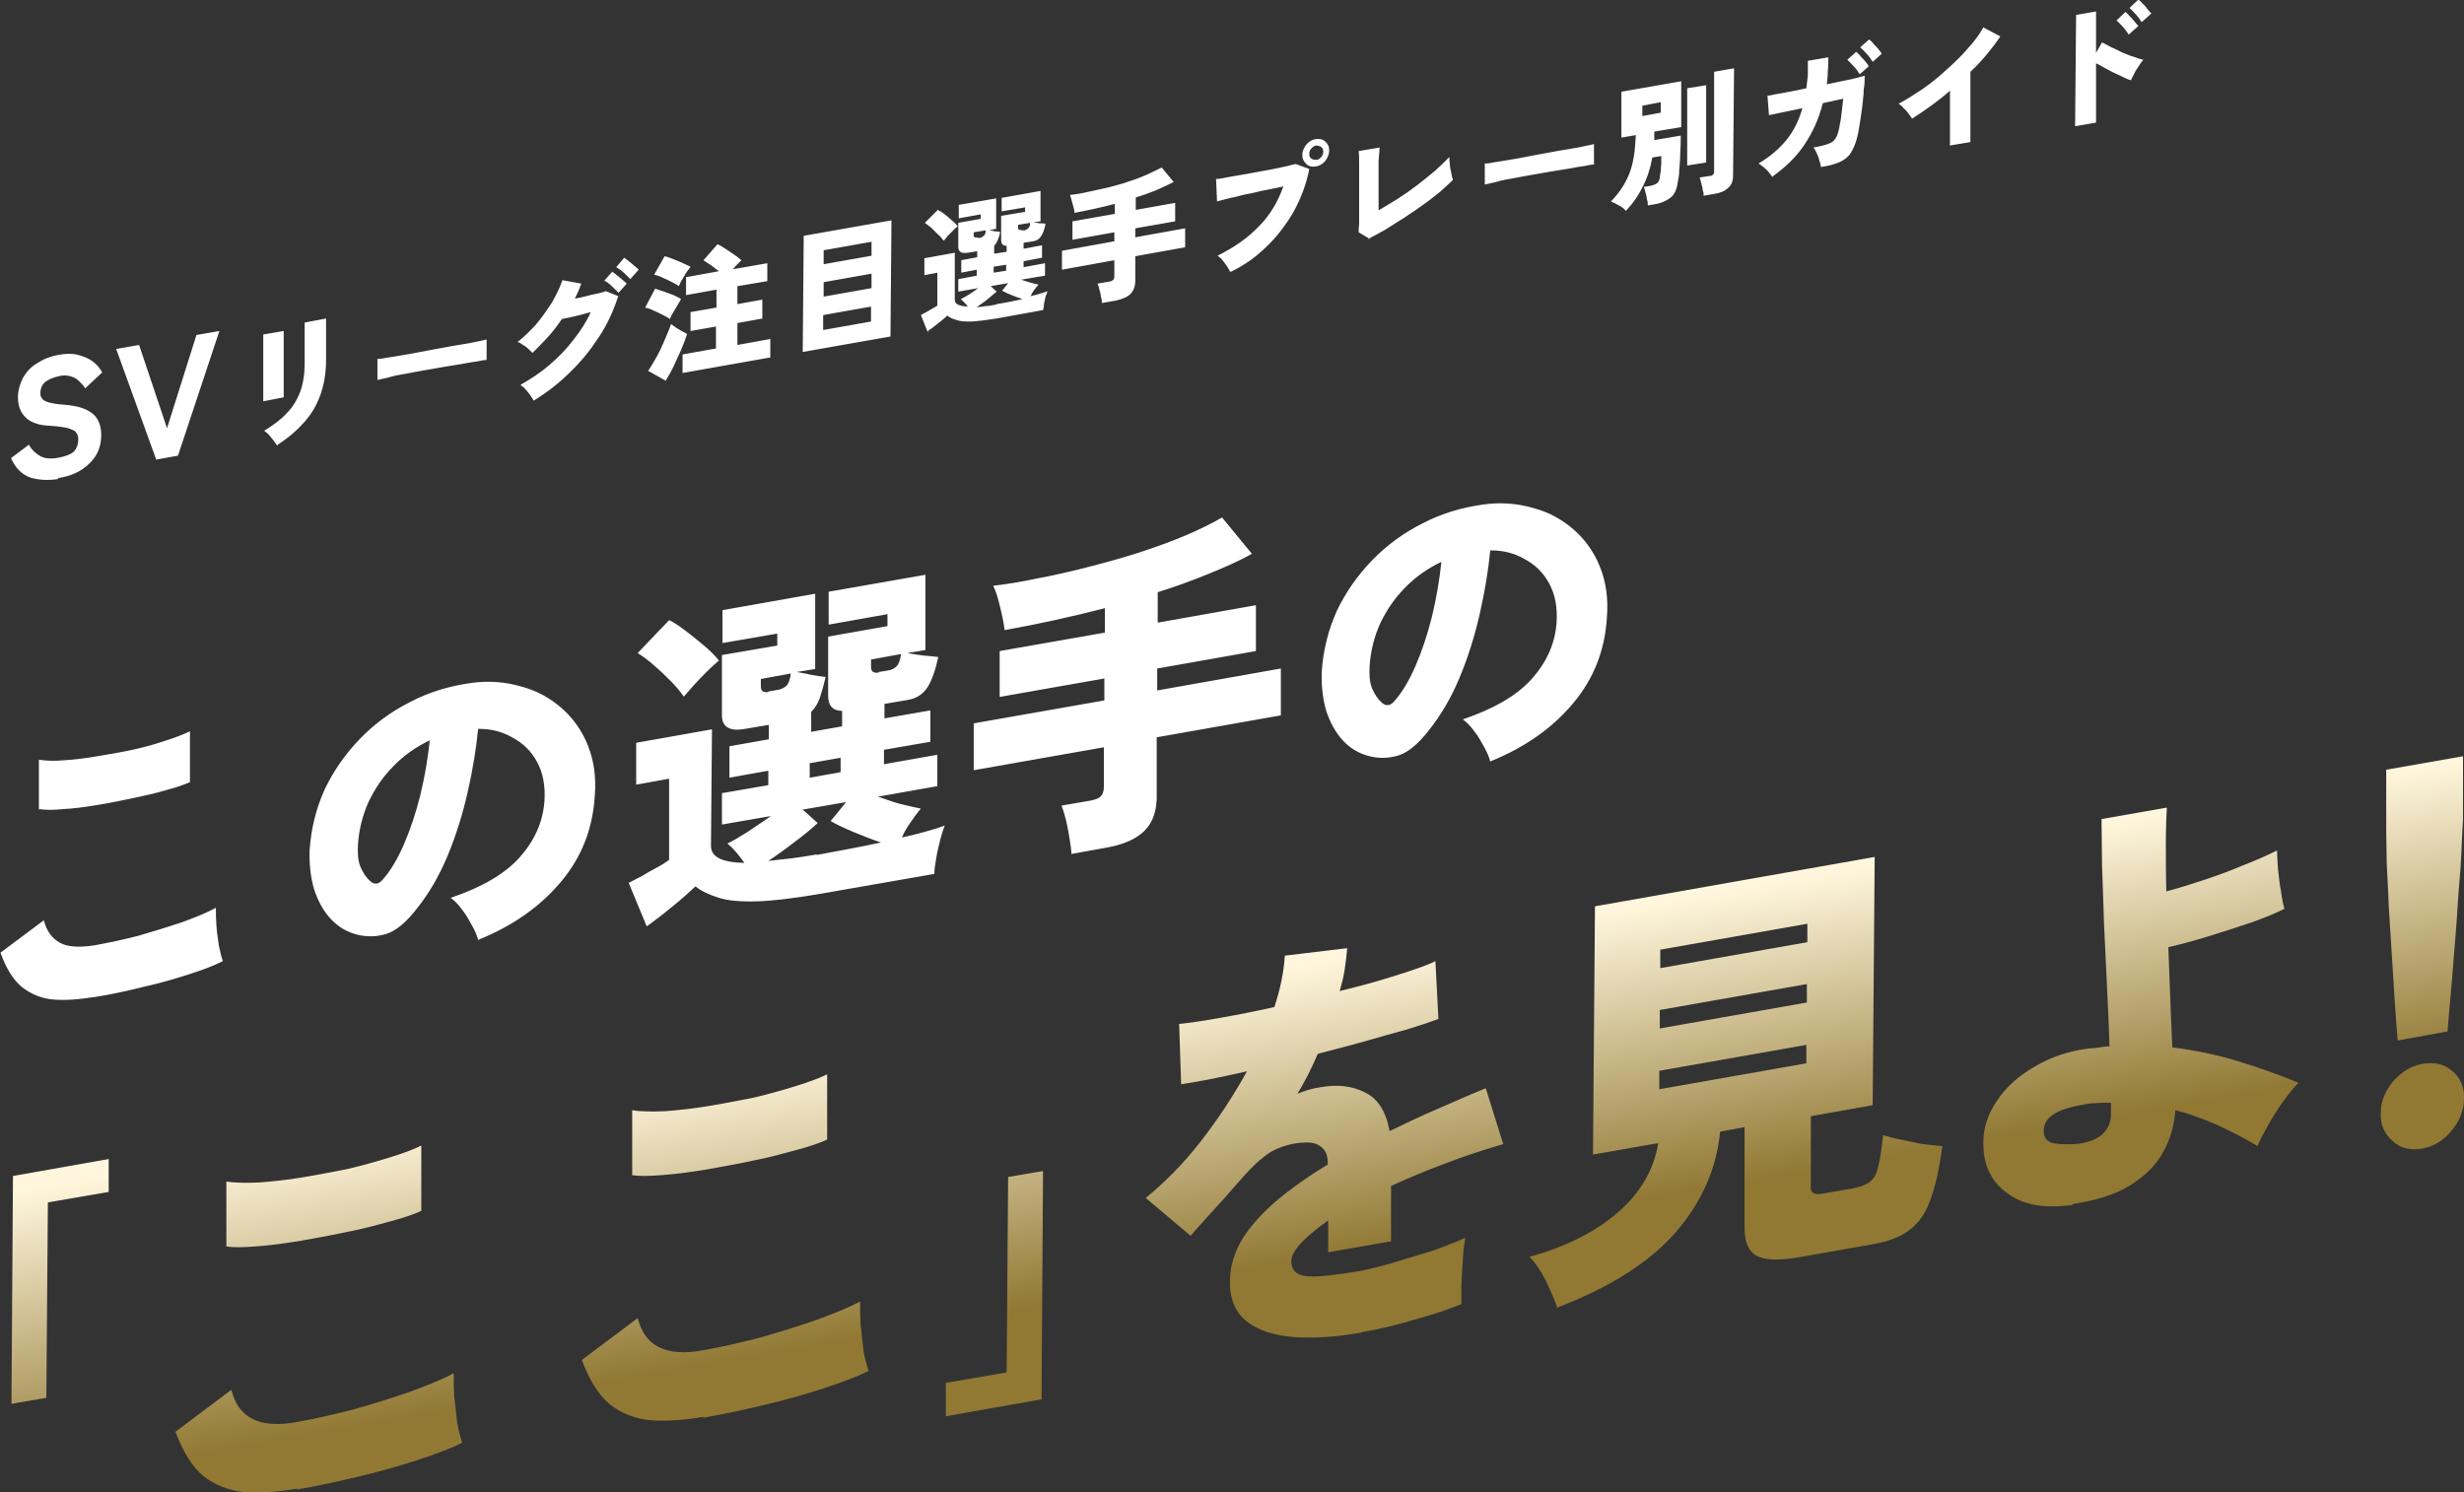 <?xml version="1.0" encoding="UTF-8"?>
<svg id="_レイヤー_1" data-name="レイヤー_1" xmlns="http://www.w3.org/2000/svg" xmlns:xlink="http://www.w3.org/1999/xlink" version="1.1" viewBox="0 0 494.2 299.3">
  <rect x="0" y="0" width="494.2" height="299.3" fill="#333333" stroke="none"/>
  <!-- Generator: Adobe Illustrator 29.8.1, SVG Export Plug-In . SVG Version: 2.1.1 Build 2)  -->
  <defs>
    <style>
      .st0 {
        fill: #fff;
      }

      .st1 {
        fill: url(#_名称未設定グラデーション);
      }
    </style>
    <linearGradient id="_名称未設定グラデーション" data-name="名称未設定グラデーション" x1="254.7" y1="73" x2="244.6" y2="130.4" gradientTransform="translate(0 326.9) scale(1 -1)" gradientUnits="userSpaceOnUse">
      <stop offset="0" stop-color="#917934"/>
      <stop offset="1" stop-color="#fff6dd"/>
    </linearGradient>
  </defs>
  <path class="st0" d="M11.6,96.1c-2,.3-3.8.2-5.5-.3-1.7-.6-3-1.9-3.9-3.9l3.6-2.7c.6,1.1,1.4,1.8,2.3,2.3.9.5,2.1.6,3.7.3,1.5-.3,2.5-.7,3.1-1.3.5-.6.8-1.4.8-2.3,0-.6-.1-1-.4-1.4-.2-.4-.8-.6-1.6-.9-.8-.2-2.1-.4-3.9-.5-2.1-.1-3.7-.7-4.7-1.7-1-1-1.5-2.3-1.5-4,0-1.4.4-2.7,1-3.9.7-1.2,1.6-2.2,2.8-2.9,1.2-.8,2.6-1.4,4.3-1.7,1.5-.3,2.8-.3,4,0,1.1.3,2.1.7,2.9,1.3.8.6,1.4,1.3,1.9,2.2l-3.4,3.2c-.3-.5-.7-.9-1.2-1.4-.5-.5-1-.8-1.7-1-.7-.2-1.5-.3-2.5,0-1,.2-1.9.6-2.6,1.1-.6.5-1,1.3-1,2.2,0,.4,0,.7.3,1.1.2.3.6.6,1.3.8.7.2,1.8.4,3.3.5,2.6.2,4.4.8,5.6,1.8,1.2,1,1.7,2.5,1.7,4.3,0,2.3-.8,4.2-2.4,5.7-1.5,1.5-3.6,2.5-6.2,2.9ZM31.3,92.1l-8-22.1,4.6-.8,5.6,16.7,5.9-18.7,4.6-.8-8.3,25-4.4.8ZM55.6,89.4c-.2-.3-.4-.6-.7-1-.3-.4-.6-.7-.9-1.1-.3-.4-.7-.6-1-.9,1.8-1.1,3.3-2.2,4.5-3.5,1.2-1.2,2.1-2.7,2.7-4.3.6-1.6.9-3.5.9-5.6v-1.5c0-.5,0-1.1,0-1.8,0-.7,0-1.3,0-1.9,0-.7,0-1.3,0-1.8,0-.5,0-1,0-1.3l4.3-.8v8.3c0,2.6-.4,4.9-1.1,6.9-.7,2-1.7,3.8-3.2,5.5-1.4,1.6-3.2,3.2-5.4,4.6ZM52.8,80.3c0-.2,0-.7,0-1.3,0-.7,0-1.5,0-2.4,0-.9,0-1.9,0-2.9,0-1,0-2,0-2.9,0-.9,0-1.7,0-2.4,0-.7,0-1.1,0-1.3l4.1-.7c0,.3,0,.7,0,1.4,0,.7,0,1.5,0,2.4,0,.9,0,1.8,0,2.8,0,1,0,1.9,0,2.8,0,.9,0,1.7,0,2.4,0,.7,0,1.2,0,1.5l-4.1.8ZM75.7,76.2c0-.3,0-.8,0-1.3,0-.5,0-1,0-1.6,0-.5,0-.9,0-1.3.2,0,.8,0,1.6-.2.8-.1,1.9-.3,3.1-.5,1.2-.2,2.5-.4,3.9-.7,1.4-.3,2.8-.5,4.3-.8,1.4-.3,2.8-.5,4-.7,1.3-.2,2.3-.4,3.2-.6.9-.2,1.5-.3,1.8-.4,0,.3,0,.7,0,1.3,0,.5,0,1,0,1.6,0,.5,0,.9,0,1.2-.4,0-1,.1-1.9.3-.9.1-1.9.3-3,.5-1.2.2-2.4.4-3.7.6-1.3.2-2.6.5-4,.7-1.3.2-2.6.5-3.8.7-1.2.2-2.3.4-3.2.7-.9.2-1.7.4-2.2.5ZM107,80.3c-.2-.3-.4-.7-.7-1.1-.3-.4-.6-.8-.9-1.1-.3-.4-.7-.6-1-.9,2.1-1.2,4.1-2.5,5.8-4,1.8-1.5,3.4-3.2,4.8-5,1.4-1.8,2.6-3.6,3.5-5.6-.7.2-1.5.4-2.2.6-.7.2-1.4.3-2.1.5-.6.1-1.1.2-1.5.3-.9,1.3-1.8,2.5-2.8,3.6-1,1.1-2.1,2.2-3.1,3.2-.2-.2-.5-.5-.8-.8-.3-.3-.7-.6-1.1-.8-.4-.3-.7-.5-1.1-.6,1.3-1,2.5-2.2,3.7-3.5,1.2-1.4,2.2-2.9,3.2-4.4.9-1.6,1.6-3,2.1-4.5l3.8.7c-.2.5-.4,1-.6,1.5-.2.5-.5,1-.7,1.5.7-.1,1.5-.3,2.3-.5.8-.2,1.5-.4,2.2-.5.7-.2,1.3-.3,1.7-.5l2.5,1c-.9,2.8-2.1,5.5-3.8,8.1-1.7,2.6-3.6,5-5.9,7.2-2.2,2.2-4.7,4.1-7.3,5.7ZM124.1,58.8c-.4-.5-.9-.9-1.4-1.4-.5-.5-1-.9-1.5-1.1l1.6-1.8c.2.2.6.4.9.7.4.3.8.6,1.1.9.4.3.7.6.9.8l-1.7,1.9ZM126.5,56.1c-.4-.5-.9-.9-1.4-1.4-.5-.5-1-.8-1.5-1.1l1.6-1.9c.2.2.6.4.9.7.4.3.8.6,1.1.9.4.3.7.6.9.8l-1.7,1.9ZM136.9,74.8v-3.7s6.7-1.2,6.7-1.2v-4.4s-5.1.9-5.1.9v-3.8s5.2-.9,5.2-.9v-3.6s-6.1,1.1-6.1,1.1v-3.6s6.6-1.2,6.6-1.2c-.5-.4-1.1-.8-1.6-1.2-.6-.4-1.1-.7-1.5-1l2.8-3.2c.5.2,1,.5,1.6.9.6.4,1.2.8,1.8,1.2.6.4,1,.8,1.4,1.1-.2.2-.5.5-.8.8-.3.3-.6.6-.9,1l6.9-1.2v3.6s-6,1-6,1v3.6s5-.9,5-.9v3.8s-5,.9-5,.9v4.4s6.6-1.2,6.6-1.2v3.7s-17.5,3.1-17.5,3.1ZM133.4,76.3l-3.4-1.9c.6-.9,1.2-1.9,1.8-3s1.1-2.2,1.6-3.4c.5-1.1.9-2.2,1.2-3,.4.3.9.7,1.6,1.1.6.4,1.2.6,1.6.9-.3,1-.7,2-1.2,3.2-.5,1.1-1,2.2-1.5,3.3-.5,1.1-1.1,2-1.6,2.9ZM134.4,64c-.3-.2-.8-.5-1.4-.8-.6-.3-1.2-.6-1.9-.9-.6-.3-1.2-.5-1.7-.6l2-3.8c.6.2,1.1.4,1.8.6.6.2,1.3.5,1.9.7.6.3,1.1.5,1.5.8-.2.3-.4.7-.7,1.2s-.6,1-.9,1.5c-.3.5-.5.9-.6,1.2ZM136.2,57.4c-.3-.2-.8-.5-1.4-.8-.6-.3-1.2-.6-1.9-.9-.6-.3-1.2-.5-1.7-.6l2.1-3.7c.5.1,1.1.3,1.8.6.7.3,1.3.5,1.9.8.6.3,1.1.5,1.5.7-.2.3-.4.6-.8,1.1-.3.5-.6,1-.9,1.5-.3.5-.5.9-.6,1.2ZM161,70.6l.2-23.3,17.6-3.1-.2,23.3-17.6,3.1ZM165.1,66.2l9.6-1.7v-3s-9.6,1.7-9.6,1.7v3ZM165.2,59.5l9.6-1.7v-2.9s-9.6,1.7-9.6,1.7v2.9ZM165.2,53l9.6-1.7v-2.8s-9.6,1.7-9.6,1.7v2.8ZM186.1,66.7l-1.4-3.5c.3-.2.7-.4,1.1-.6.4-.2.8-.5,1.2-.7.4-.2.7-.4,1-.6v-6.6s-2.6.5-2.6.5v-3.4s6.1-1.1,6.1-1.1v9.4c0,.9.8,1.3,2.6,1.4-.2-.3-.4-.6-.7-.8-.2-.3-.5-.5-.7-.7.4-.2,1-.5,1.6-.9.7-.4,1.3-.9,1.9-1.3l-4,.7v-2.5s3.7-.7,3.7-.7v-1.2s-3.1.6-3.1.6v-2.5s3.2-.6,3.2-.6v-1.2s-1.9.3-1.9.3c-1.3.2-1.9-.2-1.9-1.2v-4.8s4.5-.8,4.5-.8v-.9s-4.4.8-4.4.8v-2.7s7.5-1.3,7.5-1.3v6.1s-1.5.3-1.5.3c.4,0,.8.1,1.2.2.5,0,.8.1,1.1.1-.1.7-.3,1.2-.5,1.7-.2.4-.4.8-.7,1.1v1.6s2.5-.4,2.5-.4v-1.2c-.8,0-1.1-.4-1.1-1.2v-4.8s4.8-.8,4.8-.8v-.9s-4.7.8-4.7.8v-2.7s7.8-1.4,7.8-1.4v6.1s-1.5.2-1.5.2c.4,0,.8.1,1.3.2.5,0,.9,0,1.2.1-.2,1.1-.5,1.9-.9,2.5-.4.6-.9.9-1.6,1l-1.9.3v1.2s3.7-.7,3.7-.7v2.5s-3.7.7-3.7.7v1.2s4.3-.8,4.3-.8v2.5s-4.8.8-4.8.8c.6.2,1.2.4,1.9.6.7.2,1.2.3,1.6.4-.3.3-.6.7-.9,1.1-.3.4-.5.8-.7,1.2.7-.2,1.4-.3,1.9-.5.6-.2,1.1-.3,1.5-.5-.1.3-.2.7-.4,1.1-.1.5-.2,1-.3,1.4,0,.5-.1.9-.2,1.3l-9.4,1.7c-1.9.3-3.5.5-4.8.6-1.3,0-2.3,0-3.1-.3-.8-.2-1.4-.5-1.9-.9-.5.5-1.1,1-1.9,1.6-.7.6-1.4,1.1-2,1.5ZM189.2,48.2c-.3-.4-.6-.8-1.1-1.2-.4-.4-.9-.9-1.3-1.3-.5-.4-.9-.7-1.3-1l2.6-2.6c.4.2.9.5,1.4.9.5.4,1,.8,1.4,1.2.5.4.9.8,1.2,1.2-.3.2-.6.5-.9.8-.4.4-.7.7-1.1,1.1-.3.4-.6.7-.8,1ZM199.9,61c2-.3,3.7-.7,5.2-1-.7-.2-1.4-.5-2.2-.8-.8-.3-1.4-.6-1.9-.9l1.2-1.5-3.5.6,1.2,1.1c-.5.4-1.1.9-1.8,1.5-.7.6-1.5,1.1-2.2,1.6.6,0,1.2-.1,1.8-.2.7,0,1.4-.2,2.1-.3ZM199.3,54.7l2.5-.4v-1.2s-2.5.4-2.5.4v1.2ZM204.9,46.2h.7c.3-.2.6-.3.7-.5.2-.2.3-.5.3-1l-2.4.4v.6c0,.4.2.5.6.4ZM196,47.7h.7c.3-.2.6-.3.7-.5.2-.2.3-.5.3-1l-2.4.4v.6c0,.4.2.5.6.4ZM221,60.8c0-.4,0-.8-.2-1.3,0-.5-.2-1-.3-1.4-.1-.5-.2-.9-.4-1.2l2.3-.4c.4,0,.6-.2.8-.3.2-.1.3-.4.3-.8v-3.2s-10.5,1.9-10.5,1.9v-3.8s10.5-1.9,10.5-1.9v-1.8s-8.4,1.5-8.4,1.5v-3.7s8.5-1.5,8.5-1.5v-2c-2.7.7-5.4,1.3-8.1,1.8,0-.6-.2-1.2-.4-1.9-.2-.7-.3-1.2-.5-1.7,1.1-.1,2.3-.3,3.6-.6,1.3-.3,2.7-.6,4.1-.9,1.4-.4,2.8-.7,4.1-1.2,1.3-.4,2.6-.9,3.7-1.4,1.1-.5,2.1-1,2.9-1.4l2.4,2.9c-1.1.6-2.3,1.1-3.6,1.7-1.3.5-2.6,1-4,1.4v2.5s7.9-1.4,7.9-1.4v3.7s-8,1.4-8,1.4v1.8s10-1.8,10-1.8v3.8s-10,1.8-10,1.8v5c0,1.1-.4,2-1,2.6-.6.6-1.6,1-2.9,1.3l-2.9.5ZM246.7,54.5c-.1-.3-.4-.7-.6-1.1-.3-.4-.6-.8-.9-1.2-.3-.4-.7-.7-1-.9,3.4-1.7,6.1-3.6,8.3-5.9,2.2-2.2,3.8-4.9,4.9-8-.9.2-1.8.4-2.9.6-1.1.2-2.1.4-3.2.7-1.1.2-2.1.4-3.1.7-1,.2-1.8.4-2.6.6-.7.2-1.2.3-1.5.4l-.2-4.5c.7,0,1.6-.2,2.6-.4,1.1-.2,2.3-.4,3.5-.6,1.3-.2,2.5-.5,3.8-.7,1.3-.2,2.4-.5,3.5-.7,1.1-.2,1.9-.5,2.6-.6l2.7,1c-.6,3.1-1.7,5.9-3.1,8.5-1.5,2.6-3.3,5-5.4,7-2.1,2.1-4.5,3.8-7.2,5.1ZM263.9,33.4c-.7.1-1.4,0-1.9-.5-.5-.5-.8-1-.8-1.8,0-.8.3-1.4.8-2.1.5-.6,1.2-1,1.9-1.1.7-.1,1.4,0,1.9.5.5.4.8,1,.8,1.8,0,.7-.3,1.4-.8,2.1-.5.6-1.2,1-1.9,1.1ZM264,32.1c.4,0,.7-.3,1-.6.3-.3.4-.7.4-1.1,0-.4-.1-.7-.4-.9-.3-.2-.6-.3-1-.3-.4,0-.7.3-1,.6-.3.3-.4.7-.4,1.1,0,.4.1.7.4.9.3.2.6.3,1,.2ZM274.7,47.9l-2.2-1.3c0-.3,0-.8.1-1.7,0-.9,0-1.9,0-3.2,0-1.3,0-2.7,0-4.3,0-1.9,0-3.4,0-4.5,0-1.1,0-2-.1-2.6l4.2-.7c0,.5-.1,1.3-.2,2.6,0,1.3,0,2.7,0,4.3v5.7c1.2-.7,2.5-1.5,3.8-2.3,1.4-.9,2.7-1.8,4-2.8,1.3-1,2.5-2,3.6-2.9,1.1-1,2-1.9,2.8-2.7,0,.4,0,.9.1,1.5,0,.6.2,1.2.3,1.8.1.6.2,1,.3,1.3-.7.7-1.6,1.5-2.6,2.4-1,.8-2.1,1.7-3.4,2.6-1.2.9-2.5,1.7-3.8,2.6-1.3.8-2.5,1.6-3.8,2.4-1.2.7-2.4,1.3-3.5,1.9ZM297.8,37c0-.3,0-.8,0-1.3,0-.5,0-1,0-1.6,0-.5,0-.9,0-1.3.2,0,.8,0,1.6-.2.8-.1,1.9-.3,3.1-.5,1.2-.2,2.5-.4,3.9-.7,1.4-.3,2.8-.5,4.3-.8,1.4-.3,2.8-.5,4-.7,1.3-.2,2.3-.4,3.2-.6.9-.2,1.5-.3,1.8-.4,0,.3,0,.7,0,1.3,0,.5,0,1,0,1.6,0,.5,0,.9,0,1.2-.4,0-1,.1-1.9.3-.9.1-1.9.3-3,.5-1.2.2-2.4.4-3.7.6-1.3.2-2.6.5-4,.7-1.3.2-2.6.5-3.8.7-1.2.2-2.3.4-3.2.7-.9.2-1.7.4-2.2.5ZM326.1,42.3c-.3-.4-.8-.8-1.4-1.1s-1.1-.6-1.6-.8c.9-.9,1.6-1.8,2.2-2.7.6-.9,1.1-1.9,1.5-2.9.4-1,.7-2.2.9-3.4.2-1.3.3-2.7.4-4.3l-2.9.5v-9.2c0,0,12-2.1,12-2.1v9.2c0,0-5.4.9-5.4.9,0,.3,0,.6,0,.9,0,.3,0,.6,0,.8l5.3-.9c0,1.1,0,2.2-.1,3.5,0,1.2-.1,2.4-.2,3.4,0,1.1-.2,1.9-.3,2.5-.2,1.5-.7,2.5-1.5,3.1-.8.6-1.9,1.1-3.3,1.3l-1.2.2c0-.4,0-.8-.2-1.3,0-.5-.2-1-.3-1.4-.1-.5-.2-.8-.3-1l1.2-.2c.6-.1,1.1-.3,1.4-.5.3-.2.5-.6.6-1.1,0-.4.1-.8.2-1.4,0-.5.1-1.1.1-1.6,0-.5,0-1,0-1.4l-1.8.3c-.4,2.2-1,4.1-1.9,5.8-.8,1.7-1.9,3.3-3.3,4.8ZM341.7,39.3c0-.3,0-.7-.2-1.2,0-.5-.2-.9-.3-1.4-.1-.5-.2-.8-.3-1.1l2-.3c.4,0,.6-.2.7-.3.2-.1.2-.4.2-.7V14.4c.1,0,4-.7,4-.7l-.2,21.5c0,1.1-.3,1.9-1,2.5-.6.6-1.5,1-2.8,1.2l-2.3.4ZM338.4,33.2v-15.5c.1,0,3.8-.6,3.8-.6v15.5c-.1,0-3.8.6-3.8.6ZM329.3,23.3l3.8-.7v-2.1s-3.7.7-3.7.7v2.1ZM355.5,35.6c-.1-.3-.4-.6-.7-1-.3-.4-.6-.7-1-1-.4-.3-.7-.6-1.1-.8,2.2-1.3,4-2.8,5.5-4.6,1.5-1.8,2.6-4,3.3-6.5l-6.7,1.4-.3-3.9c.3,0,.8-.1,1.6-.3.8-.1,1.7-.3,2.8-.5,1.1-.2,2.2-.4,3.4-.7.1-.9.2-1.7.3-2.6,0-.9,0-1.9,0-2.9l4.1-.7c0,.9,0,1.9-.1,2.8,0,.9-.1,1.8-.2,2.6,1.2-.2,2.3-.5,3.4-.7,1.1-.2,2-.4,2.7-.6.7-.2,1.2-.3,1.5-.4,0,.8,0,1.7-.2,2.8,0,1.1-.2,2.3-.3,3.5-.2,1.2-.3,2.3-.5,3.4-.2,1.1-.3,1.9-.5,2.6-.3,1.3-.8,2.4-1.3,3.2-.5.8-1.3,1.4-2.2,1.8-.9.4-2.2.8-3.8,1,0-.4-.1-.8-.3-1.3-.1-.5-.3-1-.5-1.4-.2-.5-.4-.9-.7-1.2,1.1-.2,2-.4,2.6-.6.6-.2,1.1-.4,1.4-.7.3-.3.6-.7.8-1.2.2-.6.4-1.3.5-2.1.2-.8.3-1.7.4-2.6.1-.9.2-1.8.3-2.6l-4.1.9c-.8,3.2-2.1,6-3.8,8.5-1.7,2.5-3.9,4.5-6.4,6.3ZM375.6,12.4c-.3-.5-.7-1.1-1.2-1.6-.5-.5-.9-1-1.3-1.3l1.8-1.6c.2.2.5.4.8.8.3.4.7.7,1,1.1.3.4.6.7.7,1l-1.9,1.7ZM373,14.9c-.3-.5-.7-1.1-1.2-1.6-.5-.5-.9-1-1.3-1.3l1.8-1.6c.2.2.5.4.8.8.3.4.7.7,1,1.1.3.4.6.7.7,1l-1.9,1.7ZM391.1,29.2v-11c-2.5,2.2-5.1,4-7.6,5.6-.2-.3-.4-.6-.7-1-.3-.4-.6-.8-1-1.1-.3-.4-.7-.7-1-.9,1.6-.8,3.2-1.9,4.9-3,1.7-1.2,3.3-2.5,4.8-3.9,1.6-1.4,3-2.8,4.2-4.2,1.3-1.4,2.3-2.8,3.1-4.2l3.4,1.8c-.8,1.2-1.7,2.4-2.7,3.6-1,1.2-2.1,2.4-3.3,3.5v14.1c-.1,0-4.2.7-4.2.7ZM416.2,25.3l.2-22.3,4-.7v8.3c0,0,1.2-2.1,1.2-2.1.4.2,1,.5,1.7.9.7.3,1.5.7,2.3,1.1.8.3,1.6.7,2.4.9.8.3,1.4.5,1.9.6-.3.3-.6.7-.9,1.2-.3.5-.7,1-.9,1.5-.3.5-.5,1-.7,1.4-.4-.1-.9-.3-1.5-.6-.6-.3-1.2-.6-1.9-.9-.7-.3-1.3-.7-1.9-1-.6-.3-1.2-.7-1.7-.9v11.9c0,0-4.1.7-4.1.7ZM427,7c-.3-.5-.7-1-1.2-1.6-.5-.5-.9-1-1.3-1.3l1.8-1.7c.2.2.5.4.8.8.4.4.7.7,1,1.1.3.4.6.7.8.9l-1.9,1.7ZM429.6,4.5c-.3-.5-.7-1-1.2-1.6-.5-.5-.9-1-1.3-1.3l1.8-1.7c.2.2.5.4.8.8.4.3.7.7,1,1.1.3.4.6.7.8.9l-1.9,1.7Z"/>
  <path class="st0" d="M18.9,200c-3.1.5-5.8.7-8.2.5-2.4-.2-4.5-1.1-6.3-2.5-1.8-1.5-3.2-3.8-4.3-6.9l8.7-6.5c.5,2.1,1.6,3.6,3.2,4.5,1.6.9,4,1,7.1.5,2.7-.5,5.6-1.1,8.7-1.9,3.1-.9,6-1.8,8.7-2.7,2.7-1,5-1.9,6.8-2.9,0,.9,0,2.1.1,3.5.1,1.4.3,2.7.5,4.1.3,1.3.5,2.3.8,3.1-1.8.9-4.1,1.8-7,2.7-2.8.9-5.9,1.8-9.1,2.5-3.2.8-6.4,1.5-9.6,2ZM7.8,162.5v-10.1c1.4.2,3.1.3,5.1.1,2-.1,4.2-.4,6.6-.8,2.4-.4,4.8-.8,7.1-1.3,2.3-.5,4.5-1.1,6.5-1.8,2-.6,3.7-1.3,5-1.9v10.2c-1.2.5-2.8,1.1-4.8,1.6-2,.6-4.2,1.1-6.6,1.6-2.4.5-4.8,1-7.3,1.4-2.4.4-4.7.7-6.7.8-2,.2-3.6.2-4.8,0ZM95.9,188.6c-.2-.9-.6-1.8-1.2-2.9-.6-1.1-1.2-2.2-2-3.2-.7-1-1.5-1.8-2.3-2.4,6.2-2.1,10.9-4.8,13.9-8.2,3-3.4,4.6-7.1,4.9-11.2.2-3.1-.3-5.7-1.5-7.9-1.2-2.2-2.9-3.8-5-4.9-2.1-1.2-4.3-1.7-6.8-1.7-.4,4.1-1.1,8.3-2.1,12.7-1,4.4-2.3,8.6-4,12.7-1.7,4.1-3.8,7.7-6.3,10.8-2.1,2.7-4.1,4.3-5.9,4.9-1.9.6-3.8.7-5.9.2-2-.5-3.8-1.5-5.3-3.1-1.5-1.6-2.6-3.6-3.4-6-.7-2.4-1-5.1-.9-7.9.3-4.3,1.3-8.3,3-12.1,1.8-3.8,4.2-7.2,7.1-10.2,2.9-3,6.3-5.5,10.1-7.4,3.8-2,7.9-3.2,12.2-3.8,3.6-.5,6.9-.2,10,.7,3.1.8,5.8,2.3,8.1,4.3,2.3,2,4.1,4.5,5.3,7.5,1.2,3,1.7,6.3,1.4,10.1-.4,6.6-2.6,12.3-6.8,17.3-4.1,4.9-9.6,8.8-16.5,11.6ZM76.8,176.4c1.5-1.7,2.9-4,4.2-7,1.3-3,2.4-6.3,3.3-9.9.9-3.7,1.5-7.3,1.9-11-2.7,1.3-5.2,3-7.3,5.2-2.1,2.1-3.7,4.5-5,7.2-1.2,2.7-1.9,5.5-2.1,8.5-.1,1.8,0,3.3.5,4.5.5,1.2,1.2,2.2,2,2.9.8.7,1.7.6,2.5-.4ZM129.7,185.8l-3.6-8.7c.8-.4,1.7-.9,2.7-1.4,1-.6,2-1.2,3-1.7s1.8-1.1,2.4-1.5v-16.3c.1,0-6.6,1.2-6.6,1.2v-8.4c0,0,15.2-2.7,15.2-2.7l-.2,23.4c0,2.2,2.2,3.3,6.7,3.4-.5-.7-1-1.4-1.6-2.1-.6-.7-1.2-1.3-1.8-1.8,1.1-.5,2.4-1.3,4-2.3,1.6-1.1,3.2-2.1,4.7-3.2l-9.8,1.7v-6.3s9.3-1.6,9.3-1.6v-2.9s-7.8,1.4-7.8,1.4v-6.3s7.9-1.4,7.9-1.4v-2.9s-4.7.8-4.7.8c-3.2.6-4.8-.4-4.7-2.9v-11.9c0,0,11.1-1.9,11.1-1.9v-2.4s-11,1.9-11,1.9v-6.6s18.6-3.3,18.6-3.3v15.1c-.1,0-3.7.6-3.7.6.9.2,1.9.3,3,.6,1.1.2,2.1.3,2.8.4-.4,1.7-.8,3.1-1.2,4.3-.4,1.1-1,2-1.7,2.7v4s6.2-1.1,6.2-1.1v-3.1c-1.9,0-2.8-1.1-2.8-3v-11.9c0,0,11.9-2.1,11.9-2.1v-2.4s-11.8,2.1-11.8,2.1v-6.6s19.4-3.4,19.4-3.4v15.1c-.1,0-3.6.6-3.6.6.9.2,1.9.3,3.2.5,1.3.1,2.3.2,3,.3-.6,2.7-1.3,4.7-2.2,6.1-.9,1.4-2.2,2.2-3.9,2.5l-4.7.8v2.9s9.2-1.6,9.2-1.6v6.3s-9.3,1.6-9.3,1.6v2.9s10.7-1.9,10.7-1.9v6.3s-11.9,2.1-11.9,2.1c1.5.5,3,1.1,4.6,1.5,1.6.4,3,.7,4,.9-.7.8-1.4,1.8-2.1,2.8-.7,1-1.3,2-1.7,3,1.8-.4,3.4-.8,4.8-1.2,1.5-.4,2.7-.8,3.8-1.2-.3.7-.6,1.7-.9,2.8-.3,1.2-.6,2.4-.8,3.6-.2,1.3-.4,2.4-.4,3.3l-23.5,4.1c-4.8.8-8.8,1.3-12,1.4-3.2.1-5.8-.1-7.7-.7-1.9-.6-3.5-1.3-4.7-2.3-1.3,1.2-2.8,2.6-4.7,4.1-1.8,1.5-3.4,2.7-4.9,3.8ZM137.2,139.8c-.7-1-1.5-2-2.6-3.1-1.1-1.1-2.2-2.2-3.4-3.2-1.1-1-2.2-1.8-3.3-2.5l6.3-6.6c1.1.5,2.2,1.3,3.4,2.2,1.2.9,2.4,1.9,3.6,2.9,1.2,1,2.2,2,3,3-.6.5-1.4,1.2-2.3,2.1-.9.9-1.8,1.8-2.7,2.8-.8.9-1.5,1.7-2.1,2.4ZM163.8,171.5c4.9-.9,9.2-1.7,12.9-2.5-1.8-.6-3.6-1.3-5.5-2.1-1.9-.8-3.4-1.5-4.6-2.2l3.1-3.8-8.7,1.5,3,2.7c-1.2,1.1-2.6,2.3-4.5,3.7-1.8,1.4-3.6,2.7-5.4,3.9,1.4-.2,2.9-.3,4.5-.5,1.6-.2,3.4-.5,5.2-.8ZM162.4,156l6.2-1.1v-2.9s-6.2,1.1-6.2,1.1v2.9ZM176.2,134.8l1.9-.3c.8-.1,1.4-.5,1.8-.9.4-.5.7-1.3.8-2.4l-6,1.1v1.5c0,.9.5,1.3,1.6,1.1ZM154.1,138.7l1.8-.3c.8-.1,1.5-.5,1.9-.9.4-.5.7-1.3.8-2.4l-6,1.1v1.5c0,.9.5,1.3,1.6,1.1ZM214.9,171.4c0-.9-.2-2-.4-3.3-.2-1.2-.4-2.4-.7-3.6-.3-1.2-.6-2.2-.9-2.9l5.8-1c.9-.2,1.6-.4,2-.8.4-.3.7-1,.7-1.9v-8c0,0-26.1,4.6-26.1,4.6v-9.4c0,0,26.2-4.6,26.2-4.6v-4.4s-21,3.7-21,3.7v-9.2c0,0,21.1-3.7,21.1-3.7v-4.9c-6.6,1.7-13.4,3.2-20.1,4.4-.2-1.5-.5-3-.9-4.6-.4-1.7-.8-3.1-1.4-4.3,2.7-.3,5.7-.8,9-1.5,3.3-.6,6.7-1.4,10.2-2.3,3.5-.9,6.8-1.8,10.2-2.9,3.3-1.1,6.4-2.2,9.2-3.4,2.8-1.2,5.3-2.4,7.3-3.6l6,7.3c-2.7,1.5-5.7,2.8-8.9,4.1-3.2,1.3-6.5,2.5-10,3.6v6.1s19.7-3.5,19.7-3.5v9.2c0,0-19.8,3.5-19.8,3.5v4.4s24.8-4.4,24.8-4.4v9.4c0,0-24.9,4.4-24.9,4.4v12.3c-.1,2.8-.9,5-2.6,6.6-1.6,1.5-4,2.6-7.3,3.2l-7.2,1.3ZM298.9,152.8c-.2-.9-.6-1.8-1.2-2.9-.6-1.1-1.2-2.2-2-3.2-.7-1-1.5-1.8-2.3-2.4,6.2-2.1,10.9-4.8,13.9-8.2,3-3.4,4.6-7.1,4.9-11.2.2-3.1-.3-5.7-1.5-7.9-1.2-2.2-2.9-3.8-5-4.9-2.1-1.2-4.3-1.7-6.8-1.7-.4,4.1-1.1,8.3-2.1,12.7-1,4.4-2.3,8.6-4,12.7-1.7,4.1-3.8,7.7-6.3,10.8-2.1,2.7-4.1,4.3-5.9,4.9-1.9.6-3.8.7-5.9.2-2-.5-3.8-1.5-5.3-3.1-1.5-1.6-2.6-3.6-3.4-6-.7-2.4-1-5.1-.9-7.9.3-4.3,1.3-8.3,3-12.1,1.8-3.8,4.2-7.2,7.1-10.2,2.9-3,6.3-5.5,10.1-7.4,3.8-2,7.9-3.2,12.2-3.8,3.6-.5,6.9-.2,10,.7,3.1.8,5.8,2.3,8.1,4.3,2.3,2,4.1,4.5,5.3,7.5,1.2,3,1.7,6.3,1.4,10.1-.4,6.6-2.6,12.3-6.8,17.3-4.1,4.9-9.6,8.8-16.5,11.6ZM279.7,140.6c1.5-1.7,2.9-4,4.2-7,1.3-3,2.4-6.3,3.3-9.9.9-3.7,1.5-7.3,1.9-11-2.7,1.3-5.2,3-7.3,5.2-2.1,2.1-3.7,4.5-5,7.2-1.2,2.7-1.9,5.5-2.1,8.5-.1,1.8,0,3.3.5,4.5.5,1.2,1.2,2.2,2,2.9.8.7,1.7.6,2.5-.4Z"/>
  <path class="st1" d="M2.3,281.7l.3-45.8,19.2-3.4v6.6s-12.2,2.1-12.2,2.1l-.3,39.2-7,1.2ZM59.6,298.6c-3.9.7-7.5.9-10.6.7-3.1-.3-5.9-1.4-8.2-3.2-2.3-1.9-4.1-4.9-5.6-8.9l11.2-8.4c.7,2.7,2,4.7,4.2,5.8,2.1,1.1,5.2,1.4,9.2.6,3.5-.6,7.3-1.5,11.2-2.5,3.9-1.1,7.7-2.3,11.2-3.5,3.5-1.3,6.5-2.5,8.8-3.7,0,1.2,0,2.8.1,4.6.2,1.8.4,3.5.6,5.3.3,1.7.7,3,1,4-2.3,1.2-5.4,2.3-9,3.5-3.7,1.2-7.6,2.3-11.8,3.3-4.2,1-8.3,1.9-12.4,2.6ZM45.4,250.1v-13.1c1.8.3,4,.3,6.6.2,2.6-.2,5.5-.5,8.5-1,3.1-.5,6.1-1.1,9.2-1.7,3-.7,5.8-1.5,8.4-2.3,2.6-.8,4.8-1.6,6.4-2.4v13.1c-1.5.7-3.6,1.4-6.2,2.1-2.6.7-5.4,1.5-8.6,2.1-3.1.7-6.2,1.2-9.4,1.8-3.1.5-6,.9-8.7,1.1-2.6.2-4.7.3-6.3,0ZM141.1,284.2c-3.9.7-7.5.9-10.6.7-3.1-.3-5.9-1.4-8.2-3.2-2.3-1.9-4.1-4.9-5.6-8.9l11.2-8.4c.7,2.7,2,4.7,4.2,5.8,2.1,1.1,5.2,1.4,9.2.6,3.5-.6,7.3-1.5,11.2-2.5,3.9-1.1,7.7-2.3,11.2-3.5,3.5-1.3,6.5-2.5,8.8-3.7,0,1.2,0,2.8.1,4.6.2,1.8.4,3.5.6,5.3.3,1.7.7,3,1,4-2.4,1.2-5.4,2.3-9,3.5-3.7,1.2-7.6,2.3-11.8,3.3s-8.3,1.9-12.4,2.6ZM126.8,235.8v-13.1c1.8.3,4,.3,6.6.2,2.6-.2,5.5-.5,8.5-1,3.1-.5,6.1-1.1,9.2-1.7,3-.7,5.8-1.5,8.4-2.3,2.6-.8,4.8-1.6,6.4-2.4v13.1c-1.5.7-3.6,1.4-6.2,2.1-2.6.7-5.4,1.5-8.6,2.1-3.1.7-6.2,1.2-9.4,1.8-3.1.5-6,.9-8.7,1.1-2.6.2-4.7.3-6.3,0ZM189.7,284v-6.6s12.2-2.1,12.2-2.1l.3-39.2,7-1.2-.3,45.8-19.2,3.4ZM273,267.3c-5,.9-9.5,1.2-13.5.9-3.9-.3-7.1-1.3-9.4-3.1-2.3-1.8-3.5-4.5-3.4-8.2,0-2.9.9-5.7,2.5-8.4,1.7-2.7,4-5.2,6.9-7.7,3-2.5,6.4-4.9,10.2-7.2v-.4c0-1.5-.5-2.6-1.4-3.2-.9-.7-2-.9-3.4-.8-2.5.1-4.6.8-6.5,1.8-1.8,1.1-3.9,3-6.3,5.8-.7.8-1.7,1.9-2.9,3.3-1.3,1.4-2.6,2.9-3.9,4.3-1.3,1.4-2.3,2.6-3.1,3.5l-9-7.6c3.8-3.1,7.5-6.8,11-11.3,3.5-4.5,6.6-9.2,9.3-14.1-6.1,1.4-10.5,2.2-13.2,2.6l-.4-12.1c2-.2,4.7-.6,8.1-1.2,3.4-.6,7.1-1.3,11-2.2,1.2-3.6,1.9-7.1,2.1-10.3l12.5-1.5c-.1,1.4-.3,2.8-.5,4.3-.2,1.4-.6,2.9-1,4.3,4.1-1,7.8-2,11.2-3.1,3.5-1.1,6.2-2,8-2.9l.6,11.6c-1.6.6-3.7,1.3-6.3,2.1-2.6.7-5.4,1.5-8.5,2.4-3,.8-6.2,1.7-9.4,2.5-.6,1.4-1.2,2.7-1.9,4.1-.7,1.3-1.4,2.7-2.2,3.9,1.5-.6,3.1-1.1,4.6-1.3,3.4-.6,6.3-.3,8.9,1,2.6,1.2,4.3,3.8,5,7.8,3.1-1.5,6.2-3,9.5-4.4,3.3-1.4,6.5-2.9,9.8-4.2l3.5,11.2c-4.1,1.2-8.1,2.5-11.9,4-3.8,1.4-7.3,2.9-10.6,4.4v11.1c0,0-12.6,2.2-12.6,2.2v-6.4c-2.2,1.6-4.1,3.1-5.4,4.5-1.3,1.4-2,2.6-2,3.7,0,1.8,1,2.8,3.1,3,2.1.2,5.5-.2,10.4-1,2-.4,4.3-.9,6.9-1.7,2.7-.8,5.3-1.6,7.9-2.4,2.6-.9,4.8-1.8,6.6-2.6-.2,1.1-.4,2.5-.5,4.3-.1,1.7-.2,3.4-.3,5.1,0,1.6,0,2.9,0,3.9-2.7,1.1-6,2.2-9.7,3.2-3.7,1.1-7.1,1.9-10.2,2.4ZM312.4,262.5c-.6-1.8-1.4-3.6-2.4-5.7-1-2-2.1-3.5-3.2-4.7,7.3-2,13.2-5,17.7-8.9,4.5-3.9,7.2-8.5,8.1-13.9l-13.1,2.3.4-49.8,56.1-9.9-.4,49.8-12.4,2.2v13.7c-.1.9,0,1.4.5,1.7.5.3,1.3.3,2.6,0l5.3-.9c1.5-.3,2.6-.7,3.4-1.3.8-.6,1.4-1.6,1.7-3.1.4-1.5.7-3.6,1-6.3.9.3,2.1.6,3.5.9,1.4.3,2.9.6,4.4.9,1.5.2,2.9.3,4,.4-.7,4.8-1.5,8.5-2.6,11.2-1,2.7-2.5,4.6-4.4,5.9-1.8,1.3-4.4,2.2-7.6,2.7l-14.2,2.5c-4,.7-6.8.6-8.5-.3-1.6-.9-2.4-2.7-2.4-5.6v-20.2c.1,0-4.9.9-4.9.9-.7,7.4-3.7,14.2-9,20.3-5.3,6-13.2,11-23.7,15ZM332.8,218.5l29.5-5.2v-3.7s-29.5,5.2-29.5,5.2v3.7ZM332.9,206.3l29.5-5.2v-3.7s-29.5,5.2-29.5,5.2v3.7ZM333,194.2l29.5-5.2v-3.7s-29.5,5.2-29.5,5.2v3.7ZM415.6,241.7c-5.7.8-10,0-13.2-2.5-3.1-2.3-4.7-5.7-4.6-10.1,0-3,1-5.8,2.8-8.4,1.8-2.7,4.4-5,7.6-6.8,3.2-1.9,6.8-3.1,10.9-3.6.7,0,1.3-.1,2-.2.7-.1,1.3-.2,2-.2-.1-3.7-.3-7.7-.5-11.9-.2-4.3-.4-8.5-.6-12.7-.1-4.2-.3-8.1-.4-11.8,0-3.6-.1-6.7-.1-9.2l13.1-2.3c-.1,1.8-.2,4.2-.2,7.2,0,3,0,6.2.1,9.6,2.3-.6,4.9-1.4,7.6-2.3,2.7-.9,5.4-1.9,8-3,2.6-1,4.8-2,6.6-2.9,0,1,.1,2.2.2,3.8.2,1.5.3,3,.6,4.4.2,1.5.4,2.6.7,3.5-1.8.9-4,1.8-6.8,2.8-2.7.9-5.5,1.8-8.4,2.7-2.9.9-5.5,1.6-8.1,2.2.1,3.6.3,7.2.4,10.6.1,3.5.3,6.6.4,9.5,4.8.6,9.4,1.6,13.6,2.9,4.2,1.3,8.1,2.7,11.7,4.2-1,1-2,2.3-3.2,3.9-1.1,1.6-2.1,3.2-3,4.8-.9,1.6-1.6,2.9-2,4-2.5-1.5-5.2-2.9-8-4.2-2.8-1.2-5.6-2.3-8.5-3-.2,3-1,5.9-2.5,8.5-1.4,2.6-3.7,4.8-6.6,6.6-2.9,1.8-6.7,3-11.4,3.7ZM416.1,229.5c2.5-.2,4.3-.9,5.5-1.9,1.2-1.1,1.8-2.5,1.8-4.1,0-.3,0-.7,0-1.1,0-.4,0-.8,0-1.2-1.1,0-2.1,0-3.2.1-1,0-2,.2-3,.4-4.9.9-7.3,2.6-7.3,5.1,0,1.2.5,2,1.5,2.4,1,.3,2.6.4,4.7.3ZM480.9,208.7c-.2-2.3-.4-4.9-.6-8-.2-3-.4-6.2-.6-9.5-.2-3.3-.4-6.5-.6-9.6-.1-3.2-.3-6-.4-8.5,0-2.5-.1-4.5-.1-6v-12.7c0,0,15.4-2.7,15.4-2.7v12.7c-.1,1.5-.2,3.5-.3,6-.1,2.6-.3,5.5-.6,8.7-.2,3.2-.4,6.4-.7,9.9-.3,3.3-.5,6.6-.8,9.7-.3,3.1-.5,5.9-.7,8.2l-9.9,1.8ZM485.8,230.4c-2.3.4-4.3,0-5.9-1.5-1.6-1.4-2.5-3.2-2.4-5.6,0-2.4.9-4.5,2.5-6.4,1.7-1.9,3.6-3.1,5.9-3.5,2.3-.4,4.3,0,5.9,1.4,1.6,1.3,2.5,3.2,2.4,5.6,0,2.3-.9,4.5-2.5,6.4-1.6,2-3.6,3.2-5.9,3.6Z"/>
</svg>